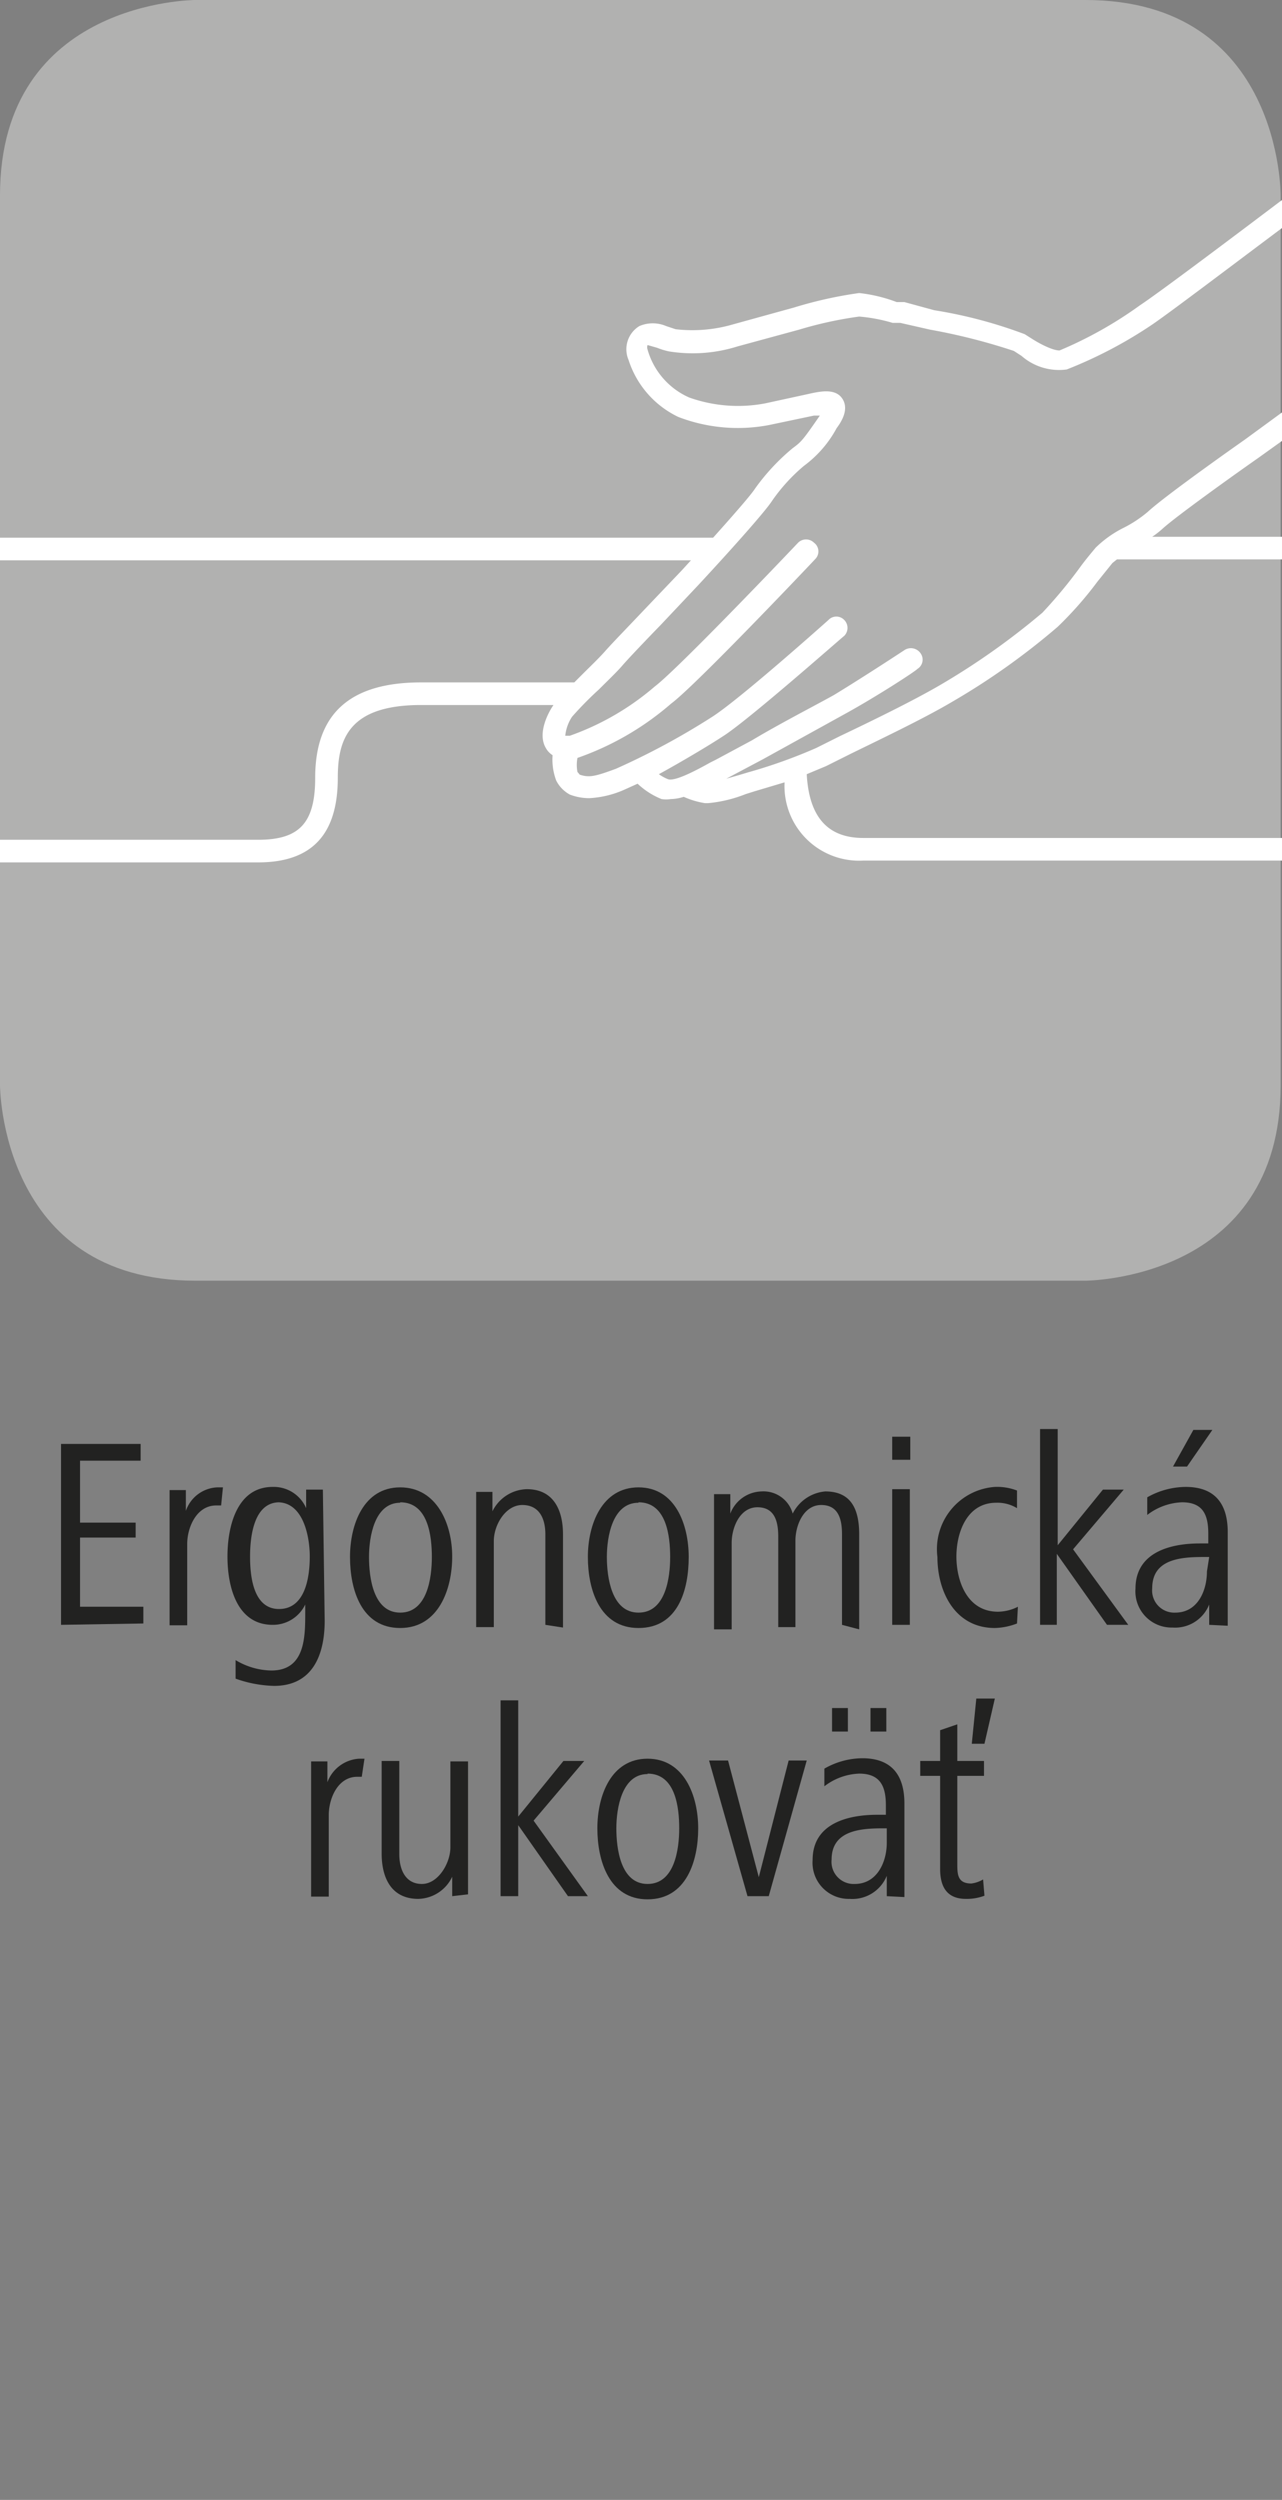 <svg id="Ebene_1" data-name="Ebene 1" xmlns="http://www.w3.org/2000/svg" viewBox="0 0 28.35 55.28"><rect x="0" y="0" width="28.35" height="55.28" fill="#808080" stroke="none"/><defs><style>.cls-1{fill:#222221;}.cls-2{fill:#b1b1b0;}.cls-3{fill:#fff;}</style></defs><path class="cls-1" d="M1.35,35.93v-4H3.11v.37H1.77v1.37H3V34H1.77v1.53h1.4v.37Z"/><path class="cls-1" d="M4.89,33.29H4.78c-.43,0-.64.48-.64.85v1.8H3.75v-2.1c0-.31,0-.58,0-.89h.36l0,.46a.77.77,0,0,1,.69-.52l.13,0Z"/><path class="cls-1" d="M7.18,35.84c0,.76-.27,1.44-1.12,1.44a2.72,2.72,0,0,1-.85-.16l0-.41a1.58,1.58,0,0,0,.79.23c.75,0,.75-.74.75-1.29v-.17a.79.79,0,0,1-.72.45c-.79,0-1-.84-1-1.51s.21-1.54,1-1.54a.78.78,0,0,1,.74.47v-.41h.37Zm-1-2.62c-.58,0-.65.79-.65,1.2s.06,1.16.64,1.16.68-.7.68-1.16S6.7,33.22,6.14,33.22Z"/><path class="cls-1" d="M8.85,36c-.86,0-1.11-.85-1.11-1.57s.3-1.54,1.11-1.54S10,33.7,10,34.42,9.7,36,8.85,36Zm0-2.77c-.57,0-.69.76-.69,1.2s.09,1.23.69,1.23.7-.77.7-1.23S9.47,33.22,8.85,33.22Z"/><path class="cls-1" d="M12.06,35.93v-2c0-.36-.14-.65-.51-.65s-.63.44-.63.8v1.9h-.39v-2.1c0-.31,0-.58,0-.89h.36v.43a.87.87,0,0,1,.76-.49c.59,0,.8.46.8,1v2.06Z"/><path class="cls-1" d="M14.12,36c-.86,0-1.12-.85-1.12-1.57s.31-1.54,1.12-1.54,1.11.82,1.11,1.54S15,36,14.12,36Zm0-2.77c-.58,0-.7.76-.7,1.2s.1,1.23.7,1.23.7-.77.7-1.23S14.74,33.22,14.12,33.22Z"/><path class="cls-1" d="M18.62,35.93v-2c0-.32-.07-.65-.46-.65s-.57.45-.57.79v1.91h-.38v-2c0-.32-.07-.65-.46-.65s-.57.45-.57.79v1.91h-.39v-2.1c0-.29,0-.51,0-.89h.36v.43a.76.76,0,0,1,.69-.49.67.67,0,0,1,.69.49.89.89,0,0,1,.72-.49c.55,0,.75.36.75.95v2.1Z"/><path class="cls-1" d="M19.73,32.28v-.51h.4v.51Zm0,3.65v-3h.39v3Z"/><path class="cls-1" d="M22.49,35.9A1.45,1.45,0,0,1,22,36c-.88,0-1.27-.8-1.27-1.57A1.38,1.38,0,0,1,22,32.88a1.23,1.23,0,0,1,.49.08l0,.39a.83.83,0,0,0-.46-.12c-.65,0-.88.66-.88,1.19s.23,1.22.92,1.22a1,1,0,0,0,.44-.11Z"/><path class="cls-1" d="M24.48,35.93l-1.11-1.57v1.57H23V31.6h.39v2.57l1-1.23h.46l-1.12,1.32,1.22,1.67Z"/><path class="cls-1" d="M26.74,35.93l0-.45a.81.81,0,0,1-.81.51.8.8,0,0,1-.82-.86c0-.81.78-1,1.42-1h.19v-.21c0-.4-.1-.7-.58-.7a1.34,1.34,0,0,0-.77.28l0-.39a1.75,1.75,0,0,1,.85-.23c.67,0,.93.4.93,1v1.42c0,.23,0,.44,0,.65Zm0-1.5H26.6c-.52,0-1.12.06-1.12.69a.49.49,0,0,0,.51.54c.5,0,.7-.49.7-.91Zm-.49-2h-.31l.45-.81h.42Z"/><path class="cls-1" d="M8,39.29H7.9c-.43,0-.63.48-.63.85v1.8H6.88v-2.1c0-.31,0-.58,0-.89h.36v.46a.8.8,0,0,1,.7-.52l.12,0Z"/><path class="cls-1" d="M10,41.93V41.5a.85.85,0,0,1-.75.49c-.6,0-.81-.47-.81-1V38.94h.39V41c0,.35.14.66.5.66s.63-.46.63-.81v-1.9h.39V41c0,.31,0,.58,0,.89Z"/><path class="cls-1" d="M12.56,41.93l-1.1-1.57v1.57h-.39V37.6h.39v2.57l1-1.23h.46l-1.12,1.32L13,41.93Z"/><path class="cls-1" d="M14.32,42c-.85,0-1.11-.85-1.11-1.57s.3-1.54,1.11-1.54,1.12.82,1.12,1.54S15.18,42,14.32,42Zm0-2.77c-.57,0-.69.76-.69,1.2s.09,1.23.69,1.23.7-.77.7-1.23S14.94,39.22,14.32,39.22Z"/><path class="cls-1" d="M17,41.93h-.47l-.85-3h.42l.68,2.58.66-2.58h.4Z"/><path class="cls-1" d="M19.61,41.93l0-.45a.82.82,0,0,1-.82.51.8.8,0,0,1-.82-.86c0-.81.78-1,1.43-1h.19v-.21c0-.4-.11-.7-.59-.7a1.34,1.34,0,0,0-.77.28l0-.39a1.71,1.71,0,0,1,.84-.23c.67,0,.93.4.93,1v1.42c0,.23,0,.44,0,.65Zm0-1.5h-.1c-.51,0-1.12.06-1.12.69a.49.49,0,0,0,.51.54c.5,0,.71-.49.71-.91ZM18.4,38.29v-.52h.35v.52Zm.85,0v-.52h.35v.52Z"/><path class="cls-1" d="M21.77,41.92a1.1,1.1,0,0,1-.41.07c-.43,0-.57-.28-.57-.66V39.27h-.44v-.33h.44v-.68l.38-.13v.81h.59v.33h-.59v1.94c0,.23,0,.44.31.44a.67.67,0,0,0,.26-.09Zm0-3.36h-.28l.1-1H22Z"/><path class="cls-2" d="M4.32,0S0,0,0,4.32V24s0,4.32,4.32,4.32H24s4.32,0,4.32-4.32V4.32S28.35,0,24,0Z"/><path class="cls-3" d="M25.48,11.87a2,2,0,0,0,.23-.18c.32-.29,1.68-1.26,2.11-1.56l.53-.38V9.12l-.82.6s-1.74,1.22-2.15,1.6a2.7,2.7,0,0,1-.53.35,2.45,2.45,0,0,0-.62.44c-.09.11-.22.26-.35.44a10.44,10.44,0,0,1-.83,1,16,16,0,0,1-2.28,1.61c-.62.36-1.57.82-2.2,1.12l-.52.26a11.39,11.39,0,0,1-1.51.54l-.2.06-.28.08h0l.81-.43,1.81-1c.71-.39,1.57-.95,1.61-1a.24.24,0,0,0,.07-.34.26.26,0,0,0-.35-.08s-.88.58-1.57,1c-.45.25-1.21.64-1.81,1l-.8.43-.12.06c-.27.15-.78.43-.94.37a1,1,0,0,1-.2-.11c.51-.28,1.1-.63,1.45-.86.59-.39,2.56-2.13,2.65-2.2a.25.25,0,0,0,0-.35.24.24,0,0,0-.35,0s-2,1.79-2.6,2.16A16.05,16.05,0,0,1,13.62,17c-.46.17-.59.2-.8.13l-.05-.06h0a.81.81,0,0,1,0-.31,6.34,6.34,0,0,0,2.07-1.2c.53-.39,3.09-3.09,3.2-3.21A.24.24,0,0,0,18,12a.25.25,0,0,0-.35,0c-.73.77-2.73,2.85-3.17,3.18a5.88,5.88,0,0,1-1.88,1.09H12.5a.93.93,0,0,1,.15-.42,7.64,7.64,0,0,1,.59-.6c.2-.2.4-.39.52-.53s.5-.54.85-.9l.83-.88c.65-.7,1.46-1.6,1.63-1.86a3.93,3.93,0,0,1,.71-.78,2.52,2.52,0,0,0,.72-.83c.08-.11.29-.4.13-.65s-.52-.16-.79-.1l-.92.2a3.22,3.22,0,0,1-1.68-.13,1.65,1.65,0,0,1-.92-1.06.15.15,0,0,1,0-.1l.21.06a1.6,1.6,0,0,0,.26.08,3.3,3.3,0,0,0,1.52-.11l1.36-.37A8.57,8.57,0,0,1,19,7a3.65,3.65,0,0,1,.74.14l.17,0,.66.15a13.37,13.37,0,0,1,1.85.47l.17.11a1.26,1.26,0,0,0,1,.3,9.76,9.76,0,0,0,1.9-1c.41-.28,1.9-1.41,2.89-2.15V4.4c-.94.71-2.73,2.06-3.17,2.35a8.93,8.93,0,0,1-1.78,1c-.13,0-.37-.11-.58-.24l-.19-.12a10.2,10.2,0,0,0-2-.53L20,6.68l-.17,0A3.38,3.38,0,0,0,19,6.48a9.17,9.17,0,0,0-1.44.32l-1.34.37a3.21,3.21,0,0,1-1.28.11l-.21-.07a.75.75,0,0,0-.59,0,.6.6,0,0,0-.24.75A2.11,2.11,0,0,0,15,9.22a3.67,3.67,0,0,0,2,.18l1-.21.13,0h0c-.38.55-.41.58-.6.72a4.71,4.71,0,0,0-.83.89c-.09.14-.42.52-.93,1.09H0v.5H15.28l-.21.23-.82.86c-.35.37-.71.74-.86.91s-.31.32-.5.51l-.19.19H9.31c-1.57,0-2.34.69-2.34,2.11,0,1-.35,1.37-1.26,1.37H0v.5H5.71c1.18,0,1.76-.61,1.76-1.87,0-.84.23-1.61,1.84-1.61h2.93c-.12.17-.36.63-.17.95a.44.44,0,0,0,.15.16,1.31,1.31,0,0,0,.08.56.73.73,0,0,0,.3.31,1.2,1.2,0,0,0,.43.08,2.19,2.19,0,0,0,.76-.18l.31-.14a1.67,1.67,0,0,0,.53.34.64.64,0,0,0,.2,0,1,1,0,0,0,.29-.05,1.83,1.83,0,0,0,.47.14h.07a3,3,0,0,0,.83-.2l.19-.06.67-.2a1.65,1.65,0,0,0,1.74,1.73h9.26v-.5H19.09c-.8,0-1.2-.48-1.25-1.41l.43-.18.52-.26c.63-.31,1.6-.77,2.23-1.14a15.59,15.59,0,0,0,2.37-1.68,8.08,8.08,0,0,0,.88-1l.33-.41.1-.08h3.65v-.5Z"/></svg>